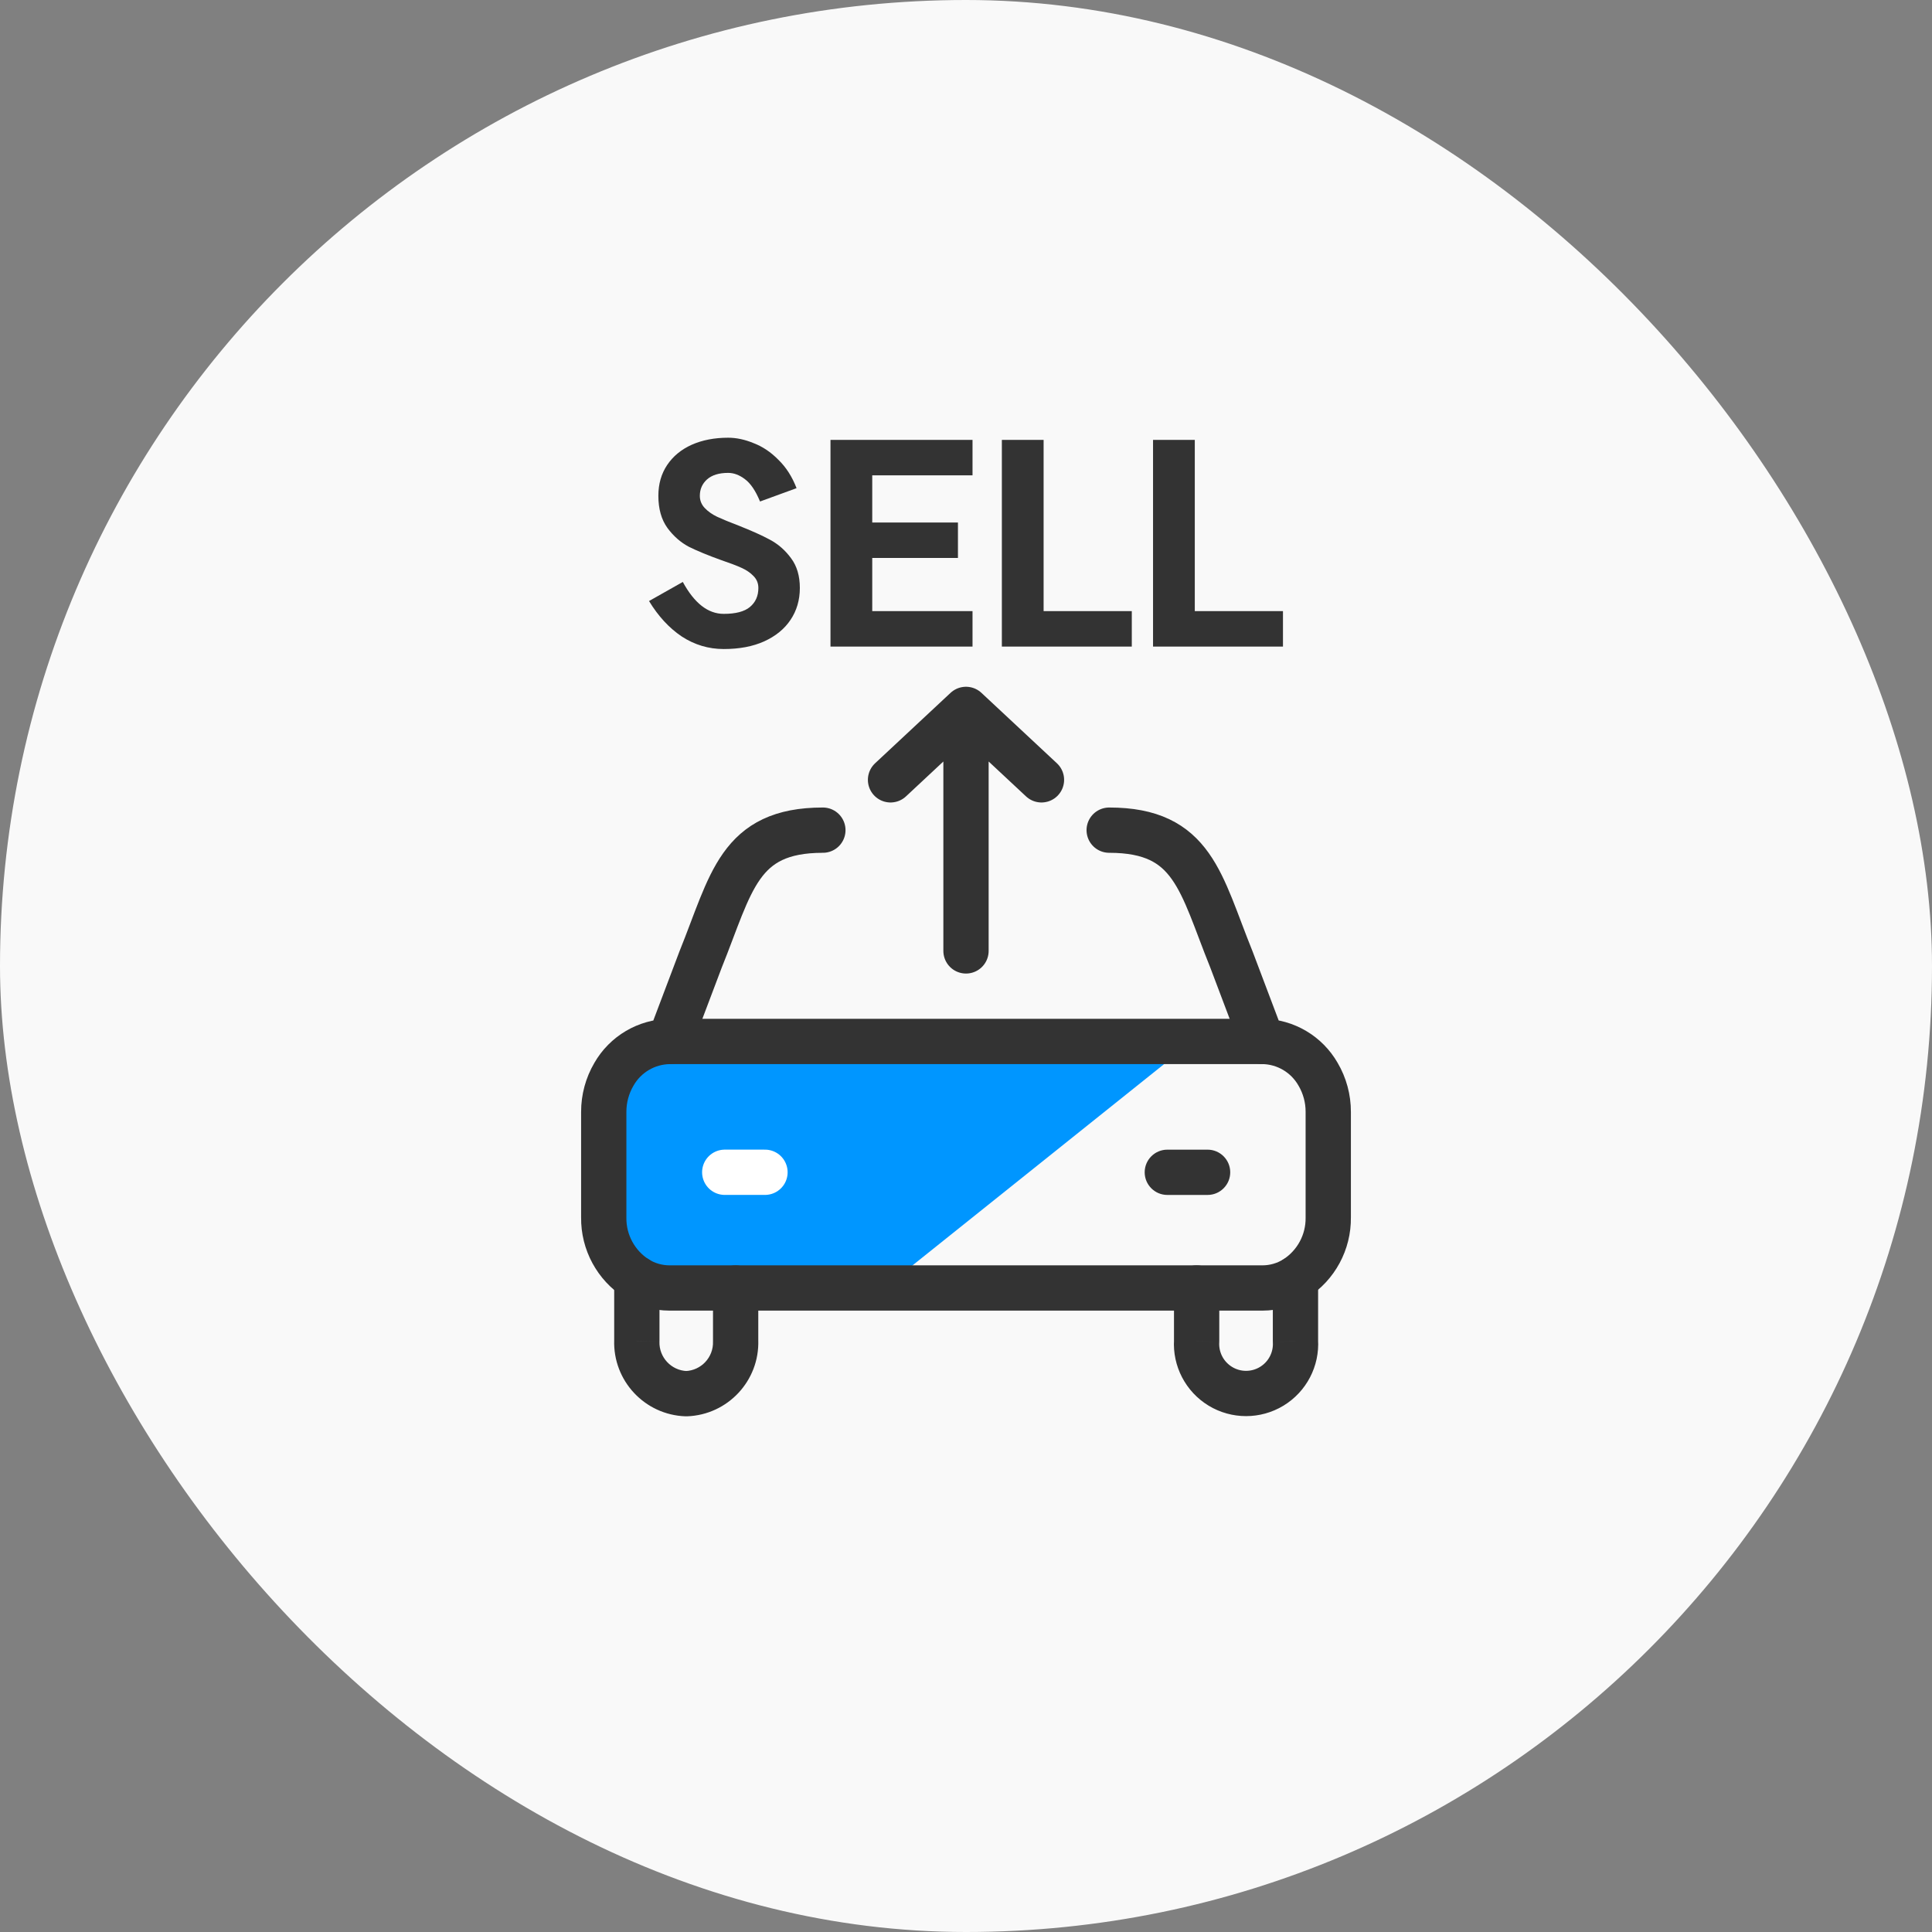 <svg width="64" height="64" viewBox="0 0 64 64" fill="none" xmlns="http://www.w3.org/2000/svg">
<rect x="0" y="0" width="64" height="64" fill="#808080" stroke="none"/>
<rect width="64" height="64" rx="32" fill="#F9F9F9"/>
<path d="M20.281 40.748C20.406 41.749 21.257 42.5 22.266 42.5H29.5L39.5 34.5H22.266C21.257 34.5 20.406 35.251 20.281 36.252L20 38.5L20.281 40.748Z" fill="#0096FF"/>
<path d="M27.259 27.5C24.467 27.5 24.233 29.249 23.208 31.785L22.181 34.5C21.418 34.51 20.716 34.923 20.337 35.587C20.115 35.965 19.999 36.395 20 36.834V40.333C19.99 41.15 20.403 41.914 21.091 42.354C21.418 42.558 21.796 42.666 22.181 42.666H41.819C42.204 42.666 42.582 42.558 42.909 42.354C43.597 41.914 44.01 41.15 44 40.333V36.834C44.002 36.395 43.885 35.964 43.663 35.586C43.284 34.922 42.583 34.508 41.819 34.499L40.793 31.785C39.767 29.249 39.532 27.5 36.743 27.5" stroke="#333333" stroke-width="1.5" stroke-linecap="round" stroke-linejoin="round"/>
<path d="M25.119 42.667C25.119 42.253 24.783 41.917 24.369 41.917C23.955 41.917 23.619 42.253 23.619 42.667H25.119ZM24.369 44.418H23.619C23.619 44.426 23.619 44.434 23.619 44.442L24.369 44.418ZM22.732 46.167L22.706 46.917C22.723 46.917 22.74 46.917 22.757 46.917L22.732 46.167ZM21.096 44.416L21.845 44.441C21.846 44.433 21.846 44.425 21.846 44.416H21.096ZM21.846 42.354C21.846 41.94 21.51 41.604 21.096 41.604C20.681 41.604 20.346 41.94 20.346 42.354H21.846ZM22.186 33.75C21.772 33.75 21.436 34.086 21.436 34.5C21.436 34.914 21.772 35.25 22.186 35.25V33.75ZM41.823 35.25C42.237 35.25 42.573 34.914 42.573 34.5C42.573 34.086 42.237 33.75 41.823 33.75V35.25ZM40.39 42.666C40.39 42.252 40.055 41.916 39.64 41.916C39.226 41.916 38.89 42.252 38.89 42.666H40.39ZM39.64 44.416L40.389 44.464C40.39 44.448 40.39 44.432 40.39 44.416H39.64ZM40.427 45.924L40.816 45.282L40.427 45.924ZM42.127 45.924L41.738 45.282L42.127 45.924ZM42.914 44.416H42.164C42.164 44.432 42.164 44.448 42.165 44.464L42.914 44.416ZM43.664 42.354C43.664 41.94 43.328 41.604 42.914 41.604C42.499 41.604 42.164 41.94 42.164 42.354H43.664ZM38.669 38.084C38.255 38.084 37.919 38.42 37.919 38.834C37.919 39.248 38.255 39.584 38.669 39.584V38.084ZM40.003 39.584C40.417 39.584 40.753 39.248 40.753 38.834C40.753 38.42 40.417 38.084 40.003 38.084V39.584ZM23.619 42.667V44.418H25.119V42.667H23.619ZM23.619 44.442C23.636 44.963 23.227 45.4 22.706 45.418L22.757 46.917C24.105 46.871 25.162 45.742 25.119 44.394L23.619 44.442ZM22.758 45.418C22.236 45.4 21.828 44.963 21.845 44.441L20.346 44.392C20.302 45.74 21.357 46.87 22.706 46.917L22.758 45.418ZM21.846 44.416V42.354H20.346V44.416H21.846ZM22.186 35.25H41.823V33.75H22.186V35.25ZM38.89 42.666V44.416H40.39V42.666H38.89ZM38.892 44.369C38.835 45.257 39.277 46.103 40.038 46.565L40.816 45.282C40.532 45.11 40.368 44.795 40.389 44.464L38.892 44.369ZM40.038 46.565C40.8 47.026 41.754 47.026 42.516 46.565L41.738 45.282C41.455 45.454 41.099 45.454 40.816 45.282L40.038 46.565ZM42.516 46.565C43.277 46.103 43.719 45.257 43.662 44.369L42.165 44.464C42.186 44.795 42.022 45.11 41.738 45.282L42.516 46.565ZM43.664 44.416V42.354H42.164V44.416H43.664ZM38.669 39.584H40.003V38.084H38.669V39.584Z" fill="#333333"/>
<path d="M24.008 38.833H25.341" stroke="white" stroke-width="1.5" stroke-linecap="round"/>
<path d="M32 31.5V23.5M32 23.5L34.5 25.833M32 23.5L29.5 25.833" stroke="#333333" stroke-width="1.5" stroke-linecap="round" stroke-linejoin="round"/>
<path d="M39.579 20.244H42.5V21.419H38.196V14.572H39.579V20.244Z" fill="#333333"/>
<path d="M34.571 20.244H37.492V21.419H33.188V14.572H34.571V20.244Z" fill="#333333"/>
<path d="M32.216 15.746H28.894V17.309H31.733V18.483H28.894V20.244H32.216V21.419H27.511V14.572H32.216V15.746Z" fill="#333333"/>
<path d="M22.619 19.278C23.002 19.983 23.453 20.335 23.975 20.335C24.37 20.335 24.658 20.26 24.84 20.109C25.028 19.953 25.122 19.742 25.122 19.477C25.122 19.32 25.067 19.188 24.958 19.079C24.855 18.971 24.721 18.881 24.558 18.808C24.4 18.736 24.178 18.652 23.893 18.555C23.457 18.399 23.099 18.251 22.82 18.113C22.547 17.968 22.31 17.761 22.11 17.49C21.91 17.213 21.809 16.857 21.809 16.424C21.809 16.032 21.907 15.692 22.101 15.403C22.295 15.114 22.565 14.891 22.91 14.735C23.262 14.578 23.666 14.5 24.121 14.5C24.394 14.5 24.676 14.56 24.967 14.681C25.265 14.795 25.538 14.979 25.786 15.232C26.041 15.479 26.241 15.792 26.387 16.171L25.177 16.613C25.031 16.258 24.864 16.011 24.676 15.873C24.494 15.734 24.309 15.665 24.121 15.665C23.817 15.665 23.584 15.737 23.42 15.882C23.262 16.026 23.183 16.207 23.183 16.424C23.183 16.58 23.238 16.716 23.347 16.83C23.457 16.945 23.593 17.041 23.757 17.119C23.927 17.198 24.16 17.294 24.458 17.408C24.888 17.577 25.237 17.733 25.504 17.878C25.777 18.023 26.011 18.227 26.205 18.492C26.399 18.751 26.496 19.079 26.496 19.477C26.496 19.874 26.393 20.227 26.187 20.534C25.986 20.835 25.695 21.073 25.313 21.247C24.937 21.416 24.491 21.5 23.975 21.5C23.472 21.5 23.008 21.361 22.583 21.084C22.164 20.802 21.803 20.41 21.5 19.91L22.619 19.278Z" fill="#333333"/>
</svg>
